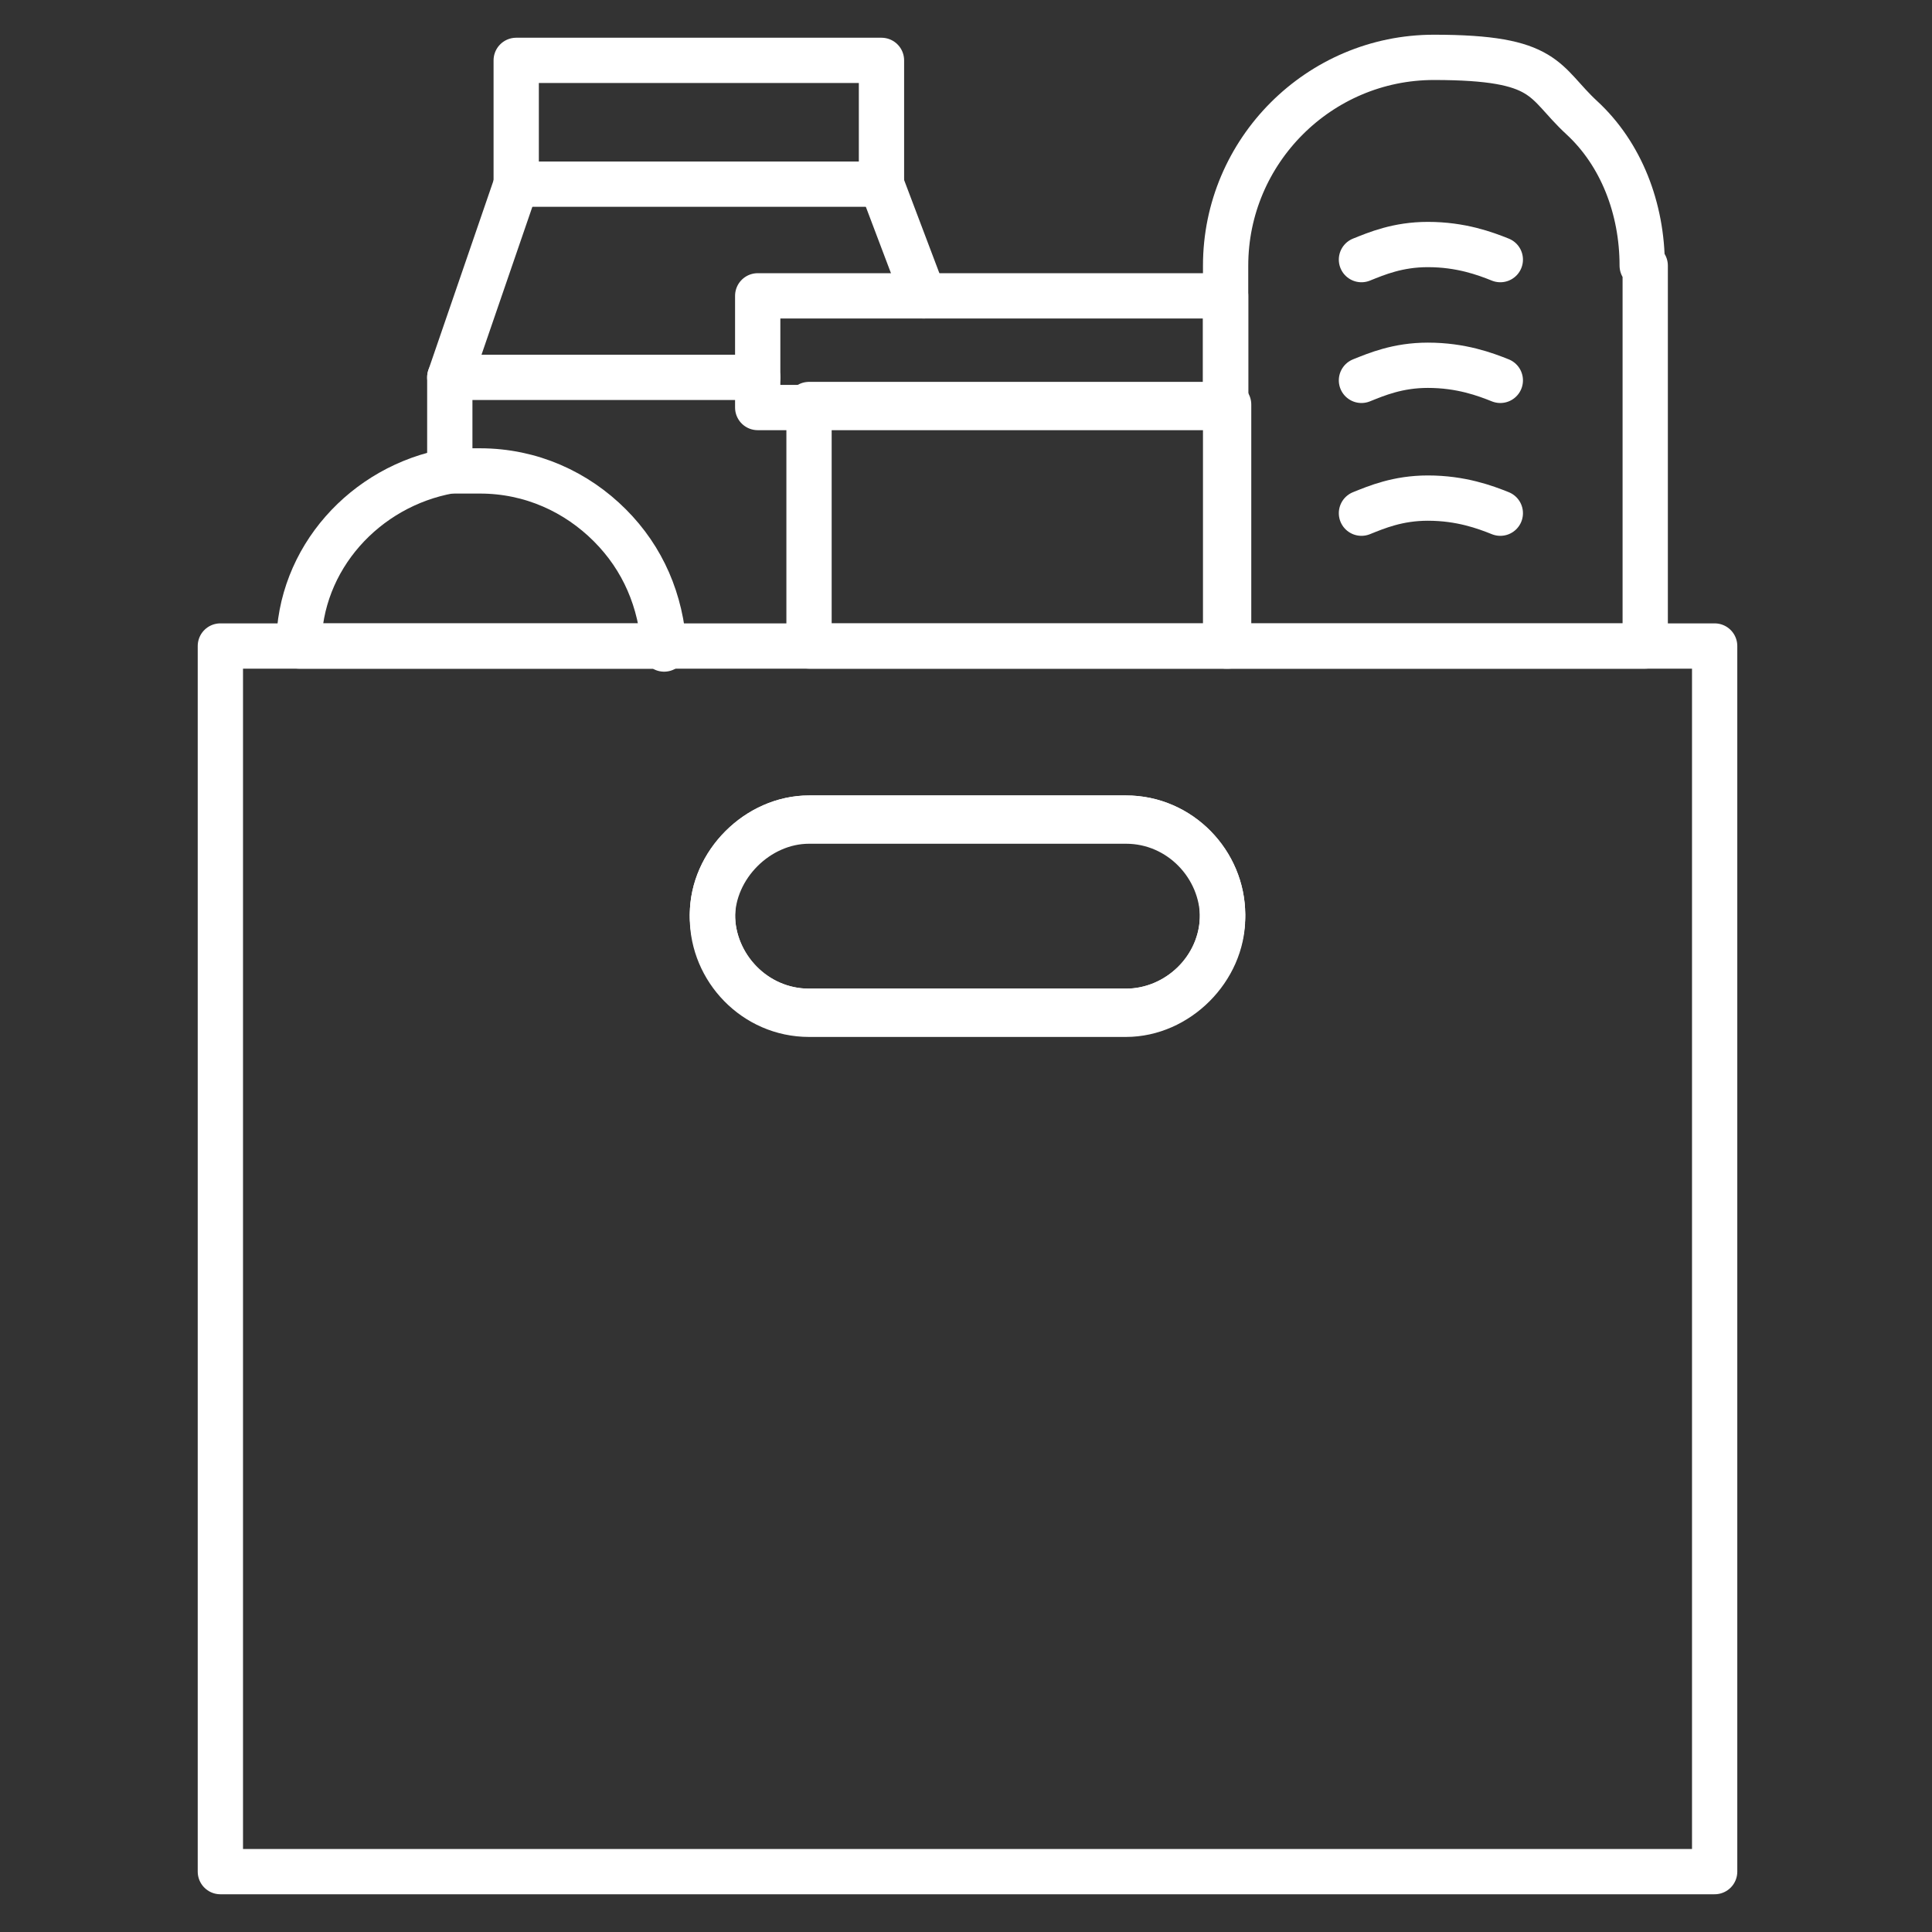 <?xml version="1.0" encoding="UTF-8"?><svg id="Layer_1" xmlns="http://www.w3.org/2000/svg" viewBox="0 0 64 64"><rect x="0" y="0" width="64" height="64" fill="#333333" stroke="none"/><defs><style>.cls-1{fill:none;stroke:#fff;stroke-linecap:round;stroke-linejoin:round;stroke-width:1.5px;}</style></defs><path class="cls-1" d="M7.3,21.4v40.6h49.5V21.4H7.3ZM37.3,33.6h-10.5c-1.8,0-3.2-1.5-3.2-3.2s1.5-3.2,3.2-3.2h10.5c1.8,0,3.2,1.5,3.2,3.2s-1.5,3.2-3.2,3.2Z"/><path class="cls-1" d="M40.5,30.3c0,1.8-1.5,3.2-3.2,3.2h-10.5c-1.8,0-3.2-1.5-3.2-3.2s1.5-3.2,3.2-3.2h10.5c1.8,0,3.2,1.5,3.2,3.2Z"/><path class="cls-1" d="M40.5,30.3c0,1.8-1.5,3.2-3.2,3.2h-10.5c-1.8,0-3.2-1.5-3.2-3.2s1.5-3.2,3.2-3.2h10.5c1.8,0,3.2,1.5,3.2,3.2Z"/><path class="cls-1" d="M45.1,8.6c.5-.2,1.2-.5,2.2-.5,1.1,0,1.9.3,2.4.5"/><path class="cls-1" d="M45.1,12.6c.5-.2,1.2-.5,2.2-.5,1.1,0,1.9.3,2.4.5"/><path class="cls-1" d="M45.1,17c.5-.2,1.2-.5,2.2-.5,1.1,0,1.9.3,2.4.5"/><path class="cls-1" d="M22,21.4h-12.1c0-2.9,2.2-5.3,5-5.8.3,0,.7,0,1,0,1.7,0,3.2.7,4.3,1.8,1.1,1.1,1.7,2.5,1.8,4.1Z"/><path class="cls-1" d="M54.5,8.8v12.6h-13.9v-12.6c0-3.8,3.1-6.9,6.9-6.9s3.6.8,4.9,2c1.3,1.2,2,3,2,4.9Z"/><rect class="cls-1" x="26.8" y="13.4" width="13.9" height="8"/><rect class="cls-1" x="17.1" y="2" width="12.1" height="4.1"/><polyline class="cls-1" points="17.1 6.1 14.9 12.5 14.9 15.6 14.9 15.6"/><rect class="cls-1" x="25.1" y="9.8" width="15.5" height="3.7"/><line class="cls-1" x1="30.6" y1="9.8" x2="29.2" y2="6.1"/><line class="cls-1" x1="25.1" y1="12.5" x2="14.9" y2="12.5"/></svg>